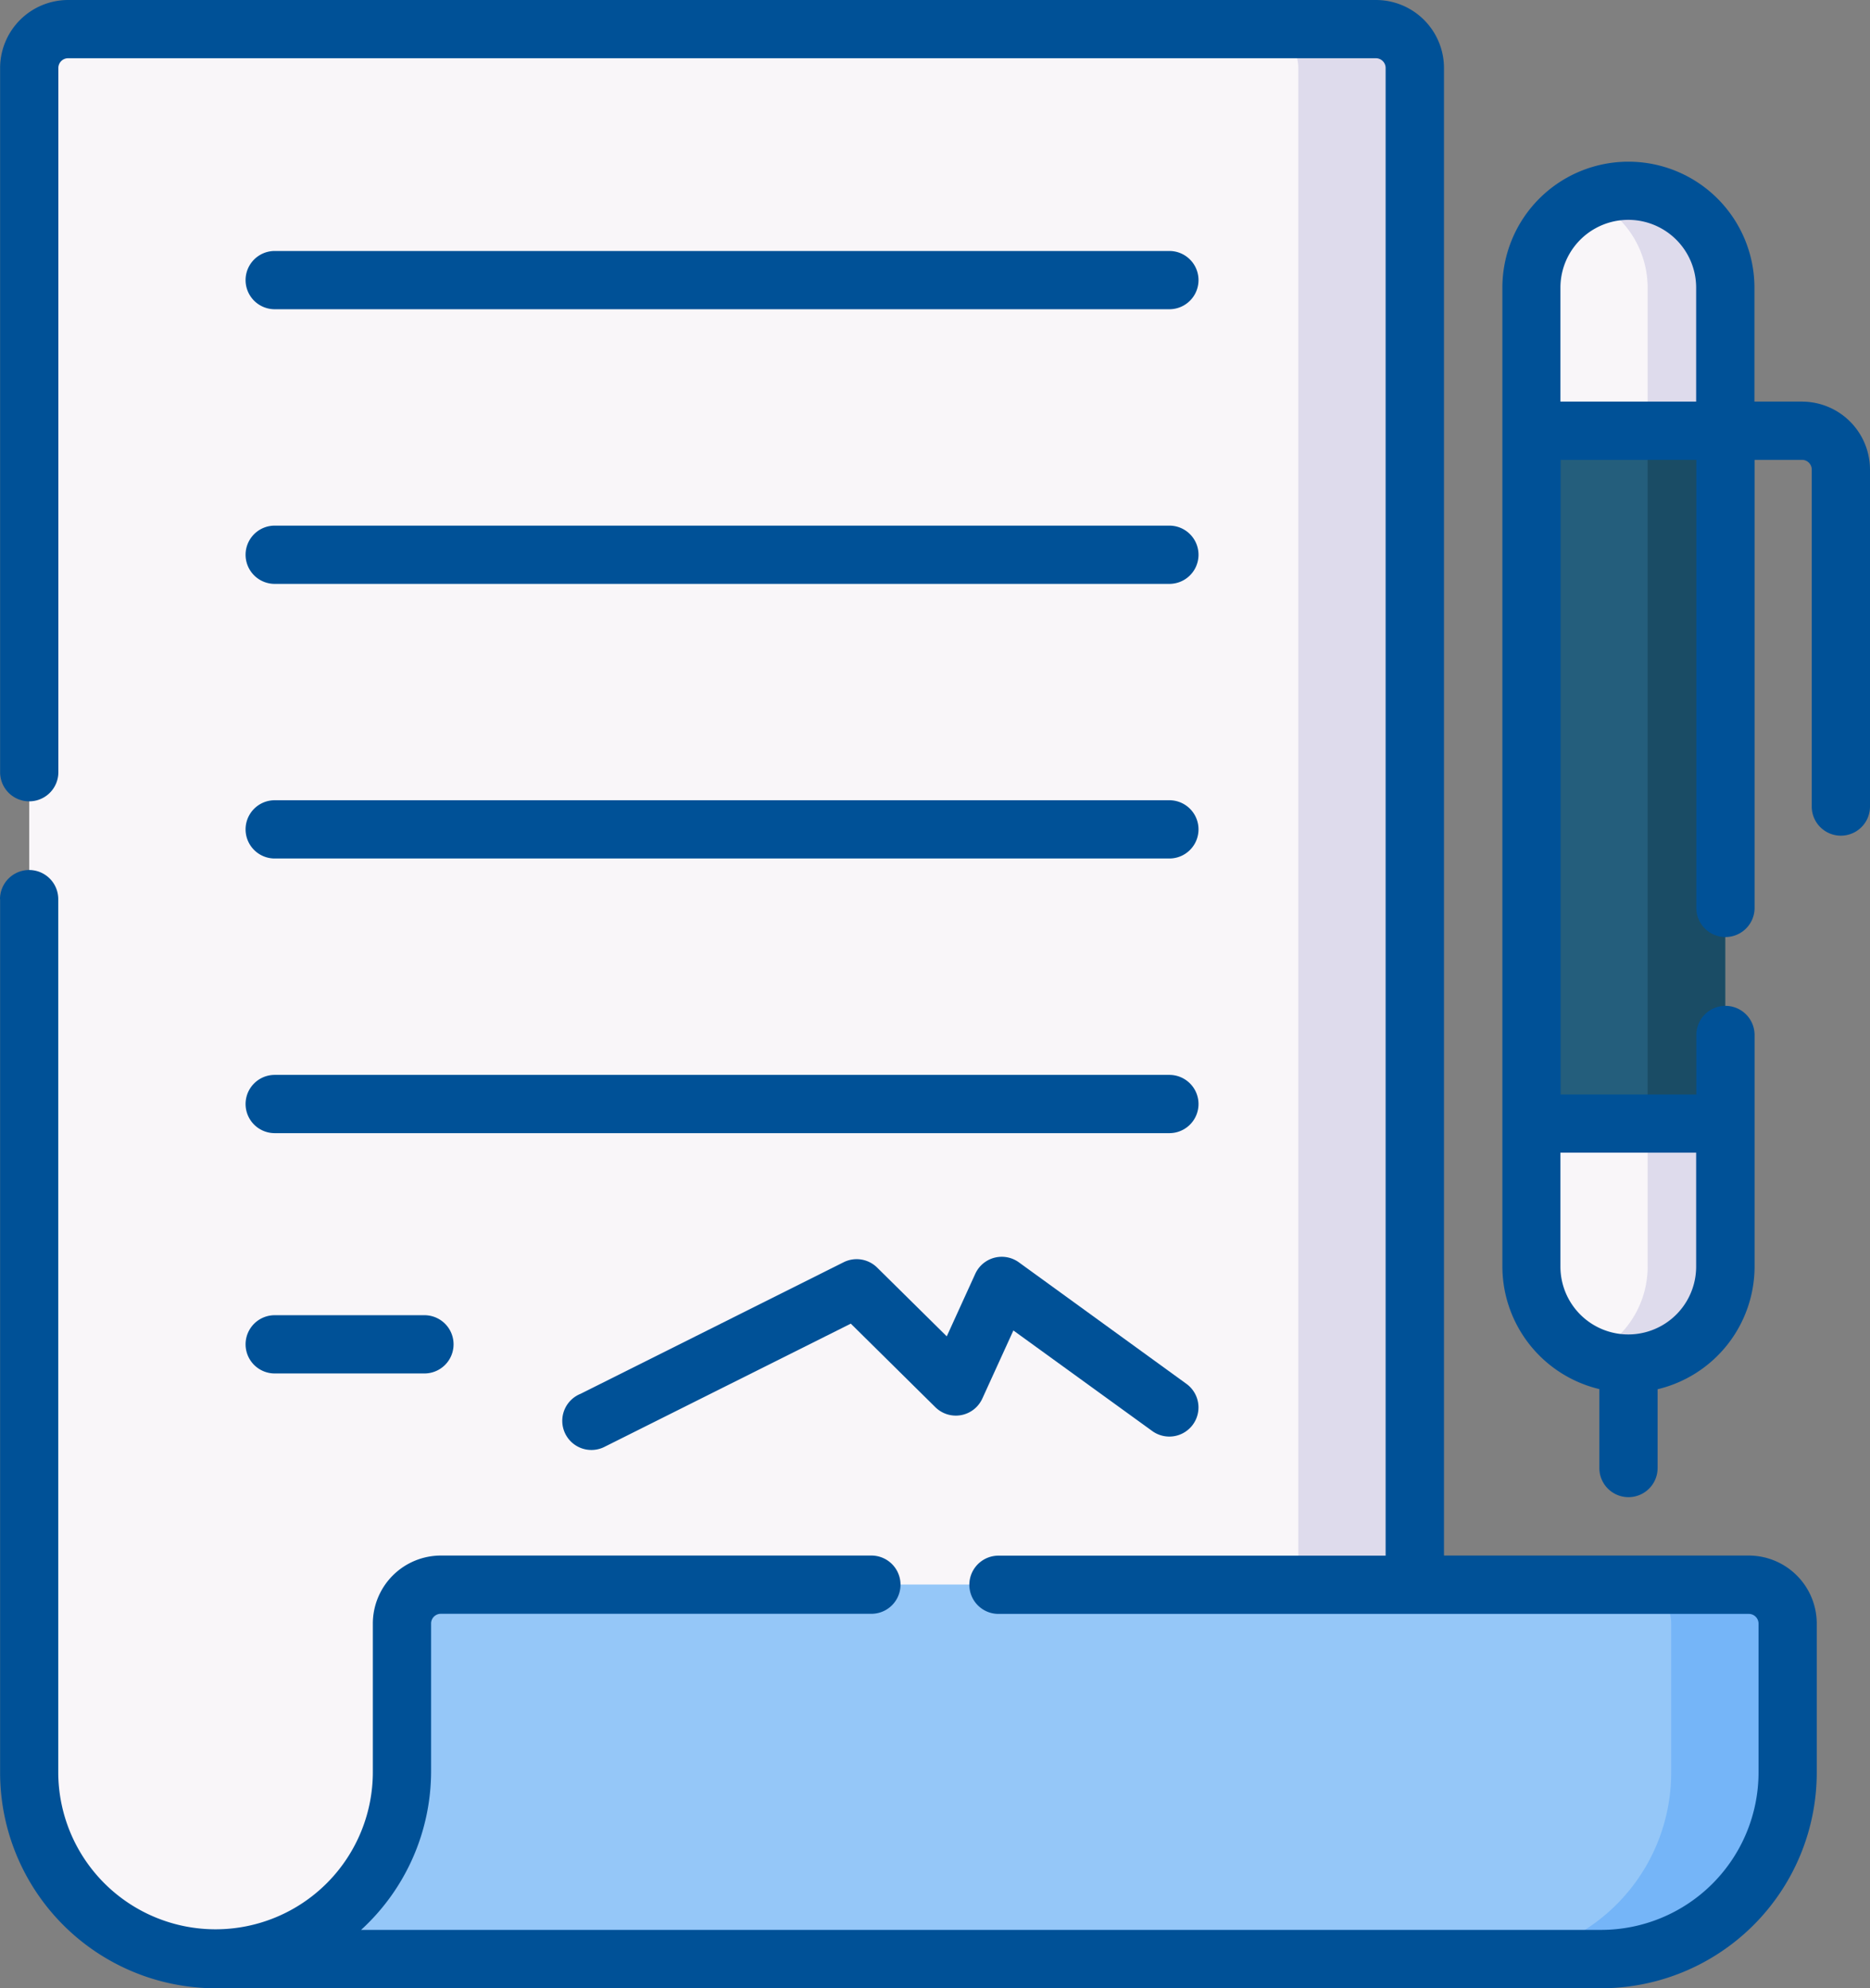 <svg xmlns="http://www.w3.org/2000/svg" width="53.416" height="56.8" viewBox="0 0 53.416 56.8"><rect x="0" y="0" width="53.416" height="56.8" fill="#808080" stroke="none"/><defs><style>.a{fill:#245e7c;}.b{fill:#1a4c65;}.c{fill:#f9f6f9;}.d{fill:#dedbec;}.e{fill:#95c7f8;}.f{fill:#75b5f8;}.g{fill:#005197;}</style></defs><g transform="translate(0.003)"><path class="a" d="M44.849,8.219,43.74,13.136V32.1l.222,4.086c0,1.135.461,1,1.439,1.43a2.723,2.723,0,0,0,1.109.12c1.53,0,1.661-.02,1.661-1.55V8.219Z"/><path class="b" d="M46.51,5.67A2.767,2.767,0,0,0,45.4,5.9a2.471,2.471,0,0,1,1.661,2.317V36.182A2.617,2.617,0,0,1,45.4,38.61a2.767,2.767,0,0,0,1.109.232c1.53,0,1.661-1.129,1.661-2.659L49.28,32.1V12.3L48.171,8.218C48.171,6.688,48.04,5.67,46.51,5.67Z"/><path class="c" d="M47.062,12.3l1.112-4.085c0-1.53-.131-2.659-1.661-2.659a2.723,2.723,0,0,0-1.109.12,2.771,2.771,0,0,0-1.661,2.539v3.254Z"/><path class="d" d="M49.281,12.305V8.219A2.77,2.77,0,0,0,45.4,5.68a2.771,2.771,0,0,1,1.661,2.539v4.086Z"/><path class="c" d="M39.081,51.052,6.157,55.964A5.325,5.325,0,0,1,.832,50.639h0V1.941A1.11,1.11,0,0,1,1.941.832H37.967a1.11,1.11,0,0,1,1.109,1.109h0Z"/><path class="d" d="M39.3.832H35.974a1.11,1.11,0,0,1,1.109,1.109h0V55.964h3.326V1.941A1.109,1.109,0,0,0,39.3.832Z"/><path class="e" d="M12.588,45.27a1.11,1.11,0,0,0-1.109,1.109h0V50.6a5.325,5.325,0,0,1-5.3,5.325l-.022.045h38.47a5.325,5.325,0,0,0,5.325-5.325h0V46.375a1.11,1.11,0,0,0-1.109-1.109H12.588Z"/><path class="f" d="M49.953,45.27H46.625a1.11,1.11,0,0,1,1.109,1.109h0v4.26a5.325,5.325,0,0,1-5.325,5.325H45.74a5.325,5.325,0,0,0,5.325-5.325h0V46.375A1.109,1.109,0,0,0,49.953,45.27Z"/><path class="c" d="M43.74,32.1v4.086A2.771,2.771,0,0,0,45.4,38.722a2.224,2.224,0,0,0,1,.12h.111c1.53,0,1.661-1.129,1.661-2.659L47.064,32.1H43.74Z"/><path class="d" d="M47.062,32.1v4.086A2.771,2.771,0,0,1,45.4,38.722a2.77,2.77,0,0,0,3.88-2.539V32.1Z"/><path class="g" d="M7.844,8.834H33.4a.832.832,0,0,0,0-1.664H7.844a.832.832,0,0,0,0,1.664Z"/><path class="g" d="M7.844,16.68H33.4a.832.832,0,0,0,0-1.664H7.844a.832.832,0,0,0,0,1.664Z"/><path class="g" d="M7.844,24.525H33.4a.832.832,0,0,0,0-1.664H7.844a.832.832,0,1,0,0,1.664Z"/><path class="g" d="M7.844,32.371H33.4a.832.832,0,0,0,0-1.664H7.844a.832.832,0,1,0,0,1.664Z"/><path class="g" d="M7.844,39.236h4.277a.832.832,0,0,0,0-1.664H7.844a.832.832,0,0,0,0,1.664Z"/><path class="g" d="M29.1,36.061a.833.833,0,0,0-1.162.186.887.887,0,0,0-.083.143l-.814,1.786-1.989-1.965a.833.833,0,0,0-.957-.152l-7.515,3.759a.832.832,0,1,0,.713,1.5l.031-.015L24.3,37.813,26.715,40.2a.832.832,0,0,0,1.177-.007.863.863,0,0,0,.165-.24l.887-1.945,3.967,2.873a.832.832,0,1,0,.976-1.348Z"/><path class="g" d="M51.467,11.473H50.112V8.219a3.6,3.6,0,0,0-7.2,0V36.183a3.608,3.608,0,0,0,2.77,3.5v2.255a.832.832,0,1,0,1.664,0V39.687a3.608,3.608,0,0,0,2.77-3.5v-6.62a.832.832,0,0,0-1.664,0v1.7H44.575V13.137h3.877v12.8a.832.832,0,0,0,1.664,0v-12.8h1.356a.278.278,0,0,1,.277.277v9.627a.832.832,0,1,0,1.664,0h0V13.414A1.945,1.945,0,0,0,51.467,11.473Zm-3.02,21.456v3.254a1.938,1.938,0,0,1-3.877,0V32.929ZM44.57,11.473V8.219a1.938,1.938,0,1,1,3.877,0v3.254Z"/><path class="g" d="M49.952,44.438H41.244V1.941A1.944,1.944,0,0,0,39.3,0H1.941A1.945,1.945,0,0,0,0,1.941V22.06a.832.832,0,1,0,1.664,0h0V1.941a.278.278,0,0,1,.277-.277H39.3a.278.278,0,0,1,.277.277v42.5H28.518a.832.832,0,1,0,0,1.664H49.952a.278.278,0,0,1,.277.277v4.26a4.5,4.5,0,0,1-4.494,4.49H10.311a6.146,6.146,0,0,0,2-4.537V46.379a.278.278,0,0,1,.277-.277h12.3a.832.832,0,0,0,0-1.664h-12.3a1.945,1.945,0,0,0-1.941,1.941V50.6a4.493,4.493,0,0,1-8.986.044V25.686a.832.832,0,1,0-1.664,0H0V50.639A6.164,6.164,0,0,0,6.157,56.8H45.735a6.164,6.164,0,0,0,6.157-6.157v-4.26A1.944,1.944,0,0,0,49.952,44.438Z"/></g></svg>